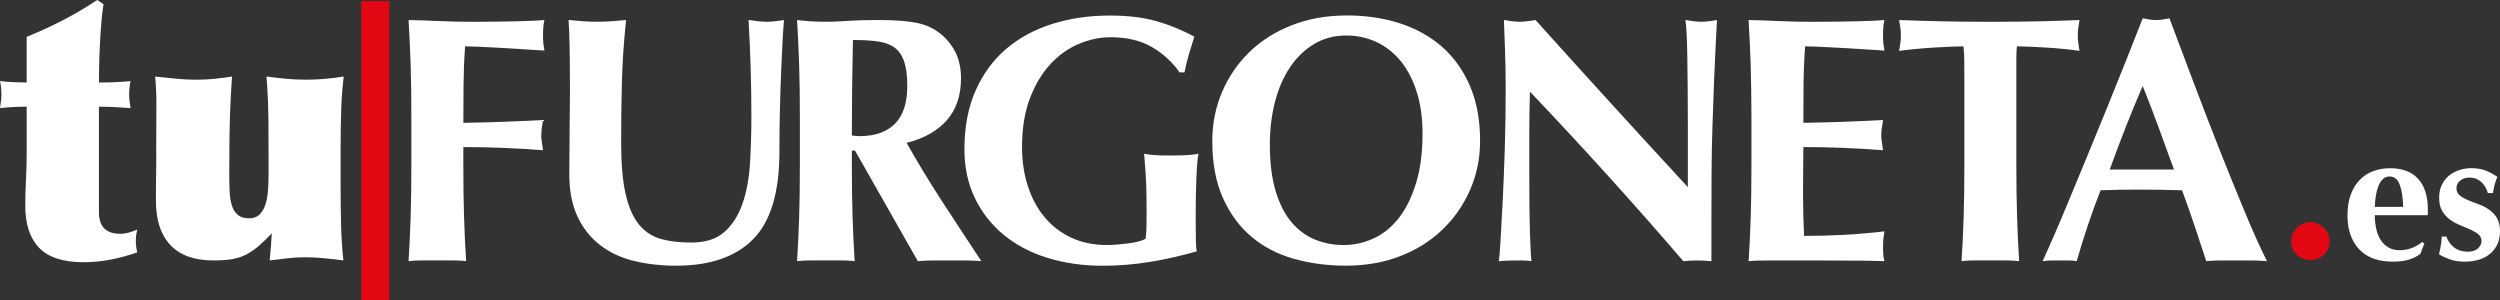 <?xml version="1.0" encoding="UTF-8" standalone="no"?>
<!-- Generator: Adobe Illustrator 28.2.0, SVG Export Plug-In . SVG Version: 6.00 Build 0)  -->

<svg
   version="1.1"
   id="Capa_1"
   x="0px"
   y="0px"
   viewBox="0 0 775.31 93.05"
   xml:space="preserve"
   sodipodi:docname="logo-white.svg"
   inkscape:version="1.3.2 (091e20e, 2023-11-25)"
   width="775.31"
   height="93.05"
   xmlns:inkscape="http://www.inkscape.org/namespaces/inkscape"
   xmlns:sodipodi="http://sodipodi.sourceforge.net/DTD/sodipodi-0.dtd"
   xmlns="http://www.w3.org/2000/svg"
   xmlns:svg="http://www.w3.org/2000/svg"
   xmlns:c2pa="http://c2pa.org/manifest"><rect x="0" y="0" width="775.31" height="93.05" fill="#333333" stroke="none"/><defs
   id="defs34" /><sodipodi:namedview
   id="namedview34"
   pagecolor="#505050"
   bordercolor="#ffffff"
   borderopacity="1"
   inkscape:showpageshadow="0"
   inkscape:pageopacity="0"
   inkscape:pagecheckerboard="1"
   inkscape:deskcolor="#505050"
   inkscape:zoom="1.0411567"
   inkscape:cx="374.58338"
   inkscape:cy="55.707273"
   inkscape:window-width="1712"
   inkscape:window-height="1387"
   inkscape:window-x="0"
   inkscape:window-y="25"
   inkscape:window-maximized="0"
   inkscape:current-layer="Capa_1" />
<style
   type="text/css"
   id="style1">
	.st0{fill:#FFFFFF;}
	.st1{fill:#E30613;}
	.st2{fill:#E30613;stroke:#E30613;stroke-width:0.772;stroke-linecap:round;stroke-linejoin:round;stroke-miterlimit:10;}
</style>
<g
   id="g16"
   transform="translate(-44.27,-52.28)">
	<g
   id="g11">
		<path
   class="st0"
   d="m 81.51,124.78 c 0.94,0 1.85,-0.13 2.72,-0.38 0.87,-0.25 1.74,-0.56 2.61,-0.92 -0.29,1.09 -0.44,2.21 -0.44,3.37 0,0.8 0.04,1.47 0.11,2.01 0.07,0.54 0.18,1.11 0.33,1.69 -2.69,0.94 -5.43,1.69 -8.22,2.23 -2.79,0.54 -5.61,0.82 -8.44,0.82 -6.31,0 -10.9,-1.49 -13.77,-4.46 -2.87,-2.97 -4.3,-7.33 -4.3,-13.06 0,-2.61 0.07,-5.3 0.22,-8.05 0.14,-2.76 0.22,-5.48 0.22,-8.16 v -14.5 c -1.45,0 -2.88,0.04 -4.3,0.11 -1.42,0.07 -2.74,0.18 -3.97,0.33 0.07,-0.51 0.16,-1.14 0.27,-1.91 0.11,-0.76 0.16,-1.5 0.16,-2.23 0,-0.65 -0.04,-1.38 -0.11,-2.18 -0.07,-0.8 -0.18,-1.49 -0.33,-2.07 0.94,0.15 2.25,0.25 3.92,0.33 1.67,0.07 3.12,0.11 4.35,0.11 V 63.71 c 3.77,-1.52 7.49,-3.23 11.16,-5.12 3.66,-1.89 7.24,-3.99 10.72,-6.31 l 1.96,1.31 c -0.29,1.67 -0.53,3.67 -0.71,5.99 -0.18,2.32 -0.33,4.64 -0.44,6.97 -0.11,2.32 -0.18,4.5 -0.22,6.53 -0.04,2.03 -0.05,3.63 -0.05,4.79 1.81,0 3.54,-0.04 5.17,-0.11 1.63,-0.07 3.17,-0.18 4.63,-0.33 -0.29,1.23 -0.44,2.65 -0.44,4.25 0,0.73 0.05,1.45 0.16,2.18 0.11,0.73 0.2,1.38 0.27,1.96 -1.67,-0.14 -3.3,-0.25 -4.9,-0.33 -1.6,-0.07 -3.23,-0.11 -4.9,-0.11 v 32.76 c 0.03,4.42 2.2,6.64 6.56,6.64 z"
   id="path1" />
		<path
   class="st0"
   d="m 92.72,98.22 c 0,-5.01 0.02,-9.2 0.05,-12.57 0.04,-3.37 -0.09,-6.58 -0.38,-9.63 2.1,0.22 4.23,0.44 6.37,0.65 2.14,0.22 4.26,0.33 6.37,0.33 1.89,0 3.74,-0.09 5.55,-0.27 1.81,-0.18 3.66,-0.42 5.55,-0.71 -0.15,2.18 -0.27,4.21 -0.38,6.09 -0.11,1.89 -0.2,3.96 -0.27,6.2 -0.07,2.25 -0.13,4.79 -0.16,7.62 -0.04,2.83 -0.05,6.31 -0.05,10.45 0,1.74 0.04,3.45 0.11,5.12 0.07,1.67 0.29,3.12 0.65,4.35 0.36,1.23 0.96,2.23 1.8,2.99 0.83,0.76 2.01,1.14 3.54,1.14 1.52,0 2.7,-0.47 3.54,-1.42 0.83,-0.94 1.43,-2.14 1.8,-3.59 0.36,-1.45 0.58,-3.06 0.65,-4.84 0.07,-1.78 0.11,-3.54 0.11,-5.28 0,-4.79 -0.02,-9.7 -0.05,-14.75 -0.04,-5.04 -0.24,-9.74 -0.6,-14.09 2.1,0.29 4.15,0.53 6.15,0.71 1.99,0.18 4.04,0.27 6.15,0.27 3.84,0 7.73,-0.33 11.65,-0.98 -0.15,1.09 -0.29,2.49 -0.44,4.19 -0.15,1.71 -0.25,3.61 -0.33,5.71 -0.07,2.11 -0.13,4.3 -0.16,6.59 -0.04,2.29 -0.05,4.59 -0.05,6.91 v 8.38 c 0,5.66 0.05,10.47 0.16,14.42 0.11,3.96 0.34,7.57 0.71,10.83 -1.67,-0.22 -3.58,-0.44 -5.71,-0.65 -2.14,-0.22 -4.19,-0.33 -6.15,-0.33 -1.81,0 -3.65,0.11 -5.5,0.33 -1.85,0.22 -3.68,0.43 -5.5,0.65 0.29,-2.83 0.51,-5.62 0.65,-8.38 -1.45,1.52 -2.81,2.83 -4.08,3.92 -1.27,1.09 -2.58,1.98 -3.92,2.67 -1.34,0.69 -2.81,1.16 -4.41,1.42 -1.6,0.25 -3.48,0.38 -5.66,0.38 -5.95,0 -10.41,-1.59 -13.39,-4.79 -2.98,-3.19 -4.46,-7.73 -4.46,-13.61 0,-1.16 0,-2.43 0,-3.81 0,-1.45 0.02,-2.92 0.05,-4.41 0.04,-1.49 0.05,-2.92 0.05,-4.3 -0.01,-1.44 -0.01,-2.75 -0.01,-3.91 z"
   id="path2" />
		<path
   class="st0"
   d="m 171.63,72.59 c -0.15,-4.68 -0.36,-9.38 -0.65,-14.1 3.27,0.07 6.49,0.18 9.69,0.33 3.19,0.15 6.42,0.22 9.69,0.22 5.37,0 10.14,-0.05 14.31,-0.16 4.17,-0.11 6.98,-0.23 8.44,-0.38 -0.29,1.16 -0.44,2.69 -0.44,4.57 0,1.16 0.04,2.07 0.11,2.72 0.07,0.65 0.18,1.38 0.33,2.18 -2.11,-0.14 -4.41,-0.29 -6.91,-0.44 -2.5,-0.14 -4.94,-0.29 -7.29,-0.44 -2.36,-0.14 -4.48,-0.25 -6.37,-0.33 -1.89,-0.07 -3.23,-0.11 -4.03,-0.11 -0.29,3.99 -0.45,7.95 -0.49,11.86 -0.04,3.92 -0.05,7.88 -0.05,11.86 4.72,-0.07 8.98,-0.18 12.79,-0.33 3.81,-0.14 7.78,-0.33 11.92,-0.54 -0.22,1.24 -0.36,2.18 -0.44,2.83 -0.07,0.65 -0.11,1.34 -0.11,2.07 0,0.58 0.05,1.18 0.16,1.8 0.11,0.62 0.23,1.51 0.38,2.67 -8.27,-0.65 -16.51,-0.98 -24.71,-0.98 v 5.55 c 0,6.02 0.07,11.37 0.22,16.05 0.14,4.68 0.36,9.27 0.65,13.77 -1.24,-0.15 -2.58,-0.22 -4.03,-0.22 -1.45,0 -3.08,0 -4.9,0 -1.82,0 -3.45,0 -4.9,0 -1.45,0 -2.79,0.07 -4.03,0.22 0.29,-4.5 0.51,-9.09 0.65,-13.77 0.14,-4.68 0.22,-10.03 0.22,-16.05 v -14.8 c 0.01,-6.02 -0.07,-11.37 -0.21,-16.05 z"
   id="path3" />
		<path
   class="st0"
   d="m 253.92,134.68 c -4.64,0 -8.98,-0.49 -13.01,-1.47 -4.03,-0.98 -7.53,-2.61 -10.5,-4.9 -2.98,-2.29 -5.32,-5.22 -7.02,-8.82 -1.7,-3.6 -2.56,-7.96 -2.56,-13.12 0,-2.9 0.02,-5.5 0.05,-7.78 0.04,-2.29 0.05,-4.41 0.05,-6.37 0,-1.96 0.02,-3.85 0.05,-5.66 0.04,-1.81 0.05,-3.7 0.05,-5.66 0,-5.88 -0.04,-10.63 -0.11,-14.26 -0.07,-3.63 -0.18,-6.35 -0.33,-8.16 1.45,0.15 2.94,0.27 4.46,0.38 1.52,0.11 3.01,0.16 4.46,0.16 1.45,0 2.94,-0.05 4.46,-0.16 1.52,-0.11 3.01,-0.23 4.46,-0.38 -0.73,7.04 -1.16,13.59 -1.31,19.65 -0.15,6.06 -0.22,12.21 -0.22,18.45 0,6.6 0.47,11.94 1.42,16 0.94,4.07 2.34,7.2 4.19,9.42 1.85,2.21 4.12,3.68 6.8,4.41 2.68,0.73 5.8,1.09 9.36,1.09 4.35,0 7.76,-1.09 10.23,-3.27 2.47,-2.18 4.33,-5.08 5.61,-8.71 1.27,-3.63 2.05,-7.78 2.34,-12.46 0.29,-4.68 0.44,-9.56 0.44,-14.64 0,-5.01 -0.07,-10 -0.22,-14.97 -0.15,-4.97 -0.36,-9.96 -0.65,-14.97 1.02,0.15 1.99,0.27 2.94,0.38 0.94,0.11 1.81,0.16 2.61,0.16 0.94,0 1.85,-0.05 2.72,-0.16 0.87,-0.11 1.78,-0.23 2.72,-0.38 -0.15,1.6 -0.29,3.74 -0.44,6.42 -0.15,2.69 -0.29,5.79 -0.44,9.31 -0.15,3.52 -0.27,7.4 -0.38,11.65 -0.11,4.24 -0.16,8.73 -0.16,13.44 0,12.63 -2.72,21.68 -8.16,27.16 -5.41,5.48 -13.39,8.22 -23.91,8.22 z"
   id="path4" />
		<path
   class="st0"
   d="m 308.45,98.98 v 4.46 c 0,6.02 0.07,11.37 0.22,16.05 0.14,4.68 0.36,9.27 0.65,13.77 -1.24,-0.15 -2.58,-0.22 -4.03,-0.22 -1.45,0 -3.09,0 -4.9,0 -1.81,0 -3.45,0 -4.9,0 -1.45,0 -2.79,0.07 -4.03,0.22 0.29,-4.5 0.51,-9.09 0.65,-13.77 0.14,-4.68 0.22,-10.03 0.22,-16.05 v -14.8 c 0,-6.02 -0.07,-11.37 -0.22,-16.05 -0.15,-4.68 -0.37,-9.38 -0.65,-14.1 1.23,0.15 2.58,0.27 4.03,0.38 1.45,0.11 3.08,0.16 4.9,0.16 1.96,0 4.19,-0.09 6.69,-0.27 2.5,-0.18 5.61,-0.27 9.31,-0.27 2.76,0 5.12,0.07 7.08,0.22 1.96,0.15 3.65,0.36 5.06,0.65 1.41,0.29 2.65,0.67 3.7,1.14 1.05,0.47 2.05,1.03 2.99,1.69 2.18,1.6 3.9,3.57 5.17,5.93 1.27,2.36 1.91,5.17 1.91,8.44 0,5.3 -1.45,9.62 -4.35,12.95 -2.9,3.34 -7.07,5.7 -12.52,7.08 3.48,6.17 7.22,12.32 11.21,18.45 3.99,6.13 7.98,12.21 11.97,18.23 -1.67,-0.15 -3.3,-0.22 -4.9,-0.22 -1.6,0 -3.23,0 -4.9,0 -1.67,0 -3.32,0 -4.95,0 -1.63,0 -3.28,0.07 -4.95,0.22 L 309.43,98.98 Z m 17.19,-20.03 c 0,-3.19 -0.33,-5.73 -0.98,-7.62 -0.65,-1.89 -1.65,-3.32 -2.99,-4.3 -1.34,-0.98 -3.09,-1.61 -5.22,-1.91 -2.14,-0.29 -4.7,-0.44 -7.67,-0.44 -0.22,9.87 -0.33,19.74 -0.33,29.61 0.44,0.07 0.85,0.13 1.25,0.16 0.4,0.04 0.78,0.05 1.14,0.05 4.79,0 8.45,-1.29 10.99,-3.86 2.54,-2.56 3.81,-6.46 3.81,-11.69 z"
   id="path5" />
		<path
   class="st0"
   d="m 401.4,66.82 c -3.48,-2 -7.73,-2.99 -12.74,-2.99 -3.34,0 -6.66,0.71 -9.96,2.12 -3.3,1.42 -6.24,3.54 -8.82,6.37 -2.58,2.83 -4.66,6.37 -6.26,10.61 -1.6,4.25 -2.39,9.24 -2.39,14.97 0,4.35 0.6,8.38 1.8,12.08 1.2,3.7 2.92,6.91 5.17,9.63 2.25,2.72 5.01,4.84 8.27,6.37 3.27,1.52 7,2.29 11.21,2.29 0.94,0 2.01,-0.05 3.21,-0.16 1.2,-0.11 2.36,-0.23 3.48,-0.38 1.12,-0.14 2.16,-0.34 3.1,-0.6 0.94,-0.25 1.63,-0.53 2.07,-0.82 0.14,-0.87 0.23,-1.96 0.27,-3.27 0.04,-1.31 0.05,-2.76 0.05,-4.35 0,-5.88 -0.11,-10.21 -0.33,-13.01 -0.22,-2.79 -0.36,-4.7 -0.44,-5.71 0.72,0.15 1.69,0.27 2.88,0.38 1.2,0.11 2.92,0.16 5.17,0.16 2.61,0 4.55,-0.05 5.82,-0.16 1.27,-0.11 2.27,-0.23 2.99,-0.38 -0.15,0.58 -0.27,1.52 -0.38,2.83 -0.11,1.31 -0.2,2.81 -0.27,4.52 -0.07,1.71 -0.13,3.52 -0.16,5.44 -0.04,1.92 -0.05,3.75 -0.05,5.5 v 3.59 c 0,1.81 0.02,3.5 0.05,5.06 0.04,1.56 0.13,2.67 0.27,3.32 -4.79,1.38 -9.63,2.47 -14.53,3.27 -4.9,0.8 -9.74,1.2 -14.53,1.2 -6.24,0 -11.99,-0.82 -17.25,-2.45 -5.26,-1.63 -9.79,-4.03 -13.61,-7.18 -3.81,-3.16 -6.79,-6.97 -8.92,-11.43 -2.14,-4.46 -3.21,-9.49 -3.21,-15.08 0,-6.89 1.14,-12.93 3.43,-18.12 2.29,-5.19 5.44,-9.51 9.47,-12.95 4.03,-3.45 8.8,-6.04 14.31,-7.78 5.51,-1.74 11.46,-2.61 17.85,-2.61 5.51,0 10.29,0.56 14.31,1.69 4.03,1.13 8,2.74 11.92,4.84 -0.58,1.89 -1.14,3.74 -1.69,5.55 -0.54,1.81 -1,3.67 -1.36,5.55 h -1.52 c -2.3,-3.29 -5.2,-5.92 -8.68,-7.91 z"
   id="path6" />
		<path
   class="st0"
   d="m 420.23,96.04 c 0,-5.37 1,-10.41 2.99,-15.13 2,-4.72 4.81,-8.85 8.44,-12.41 3.63,-3.55 8.02,-6.35 13.17,-8.38 5.15,-2.03 10.88,-3.05 17.2,-3.05 5.8,0 11.21,0.8 16.22,2.39 5.01,1.6 9.36,3.99 13.06,7.18 3.7,3.19 6.62,7.24 8.76,12.14 2.14,4.9 3.21,10.61 3.21,17.14 0,5.44 -1.03,10.52 -3.1,15.24 -2.07,4.72 -4.93,8.84 -8.6,12.35 -3.67,3.52 -8.04,6.26 -13.12,8.22 -5.08,1.96 -10.67,2.94 -16.76,2.94 -5.73,0 -11.12,-0.71 -16.16,-2.12 -5.04,-1.42 -9.43,-3.7 -13.17,-6.86 -3.74,-3.16 -6.69,-7.18 -8.87,-12.08 -2.18,-4.89 -3.27,-10.75 -3.27,-17.57 z m 65.2,-2.39 c 0,-4.72 -0.58,-8.94 -1.74,-12.68 -1.16,-3.74 -2.78,-6.91 -4.84,-9.52 -2.07,-2.61 -4.57,-4.63 -7.51,-6.04 -2.94,-1.42 -6.15,-2.12 -9.63,-2.12 -3.7,0 -7.02,0.89 -9.96,2.67 -2.94,1.78 -5.42,4.19 -7.46,7.24 -2.03,3.05 -3.58,6.62 -4.63,10.72 -1.05,4.1 -1.58,8.47 -1.58,13.12 0,5.81 0.62,10.7 1.85,14.69 1.23,3.99 2.9,7.2 5.01,9.63 2.1,2.43 4.53,4.19 7.29,5.28 2.76,1.09 5.66,1.63 8.71,1.63 3.27,0 6.38,-0.69 9.36,-2.07 2.97,-1.38 5.57,-3.48 7.78,-6.31 2.21,-2.83 3.99,-6.42 5.33,-10.78 1.35,-4.36 2.02,-9.51 2.02,-15.46 z"
   id="path7" />
		<path
   class="st0"
   d="m 511.22,80.15 c 0,-5.01 -0.07,-9.21 -0.22,-12.63 -0.15,-3.41 -0.26,-6.42 -0.33,-9.03 2.03,0.36 3.66,0.54 4.9,0.54 1.23,0 2.87,-0.18 4.9,-0.54 7.91,8.78 15.73,17.42 23.46,25.91 7.73,8.49 15.65,17.13 23.78,25.91 v -9.47 -10.57 c 0,-3.55 -0.02,-7.06 -0.05,-10.5 -0.04,-3.45 -0.07,-6.62 -0.11,-9.52 -0.04,-2.9 -0.11,-5.41 -0.22,-7.51 -0.11,-2.1 -0.24,-3.52 -0.38,-4.25 2.03,0.36 3.66,0.54 4.9,0.54 1.23,0 2.87,-0.18 4.9,-0.54 -0.36,6.6 -0.65,12.57 -0.87,17.91 -0.22,5.33 -0.4,10.36 -0.54,15.08 -0.15,4.72 -0.24,9.38 -0.27,13.99 -0.04,4.61 -0.05,9.52 -0.05,14.75 v 13.06 c -1.45,-0.15 -2.94,-0.22 -4.46,-0.22 -1.6,0 -3.01,0.07 -4.25,0.22 -14.95,-17.42 -30.8,-34.94 -47.56,-52.57 -0.07,2.11 -0.13,4.21 -0.16,6.31 -0.04,2.11 -0.05,4.25 -0.05,6.42 v 12.63 c 0,4.35 0.02,8.05 0.05,11.1 0.04,3.05 0.09,5.62 0.16,7.73 0.07,2.11 0.14,3.83 0.22,5.17 0.07,1.34 0.14,2.41 0.22,3.21 -0.87,-0.15 -1.74,-0.22 -2.61,-0.22 -0.87,0 -1.71,0 -2.5,0 -1.67,0 -3.34,0.07 -5.01,0.22 0.14,-0.58 0.33,-2.65 0.54,-6.2 0.22,-3.55 0.45,-7.89 0.71,-13.01 0.25,-5.12 0.47,-10.67 0.65,-16.65 0.16,-6 0.25,-11.75 0.25,-17.27 z"
   id="path8" />
		<path
   class="st0"
   d="m 587.2,72.59 c -0.15,-4.68 -0.36,-9.38 -0.65,-14.1 3.26,0.07 6.49,0.18 9.69,0.33 3.19,0.15 6.42,0.22 9.69,0.22 5.37,0 10.14,-0.05 14.31,-0.16 4.17,-0.11 6.98,-0.23 8.44,-0.38 -0.29,1.16 -0.44,2.69 -0.44,4.57 0,1.16 0.04,2.07 0.11,2.72 0.07,0.65 0.18,1.38 0.33,2.18 -2.11,-0.14 -4.41,-0.29 -6.91,-0.44 -2.5,-0.14 -4.93,-0.29 -7.29,-0.44 -2.36,-0.14 -4.48,-0.25 -6.37,-0.33 -1.89,-0.07 -3.23,-0.11 -4.03,-0.11 -0.29,3.99 -0.46,7.95 -0.49,11.86 -0.04,3.92 -0.05,7.88 -0.05,11.86 4.72,-0.07 8.98,-0.18 12.79,-0.33 3.81,-0.14 7.78,-0.33 11.92,-0.54 -0.22,1.24 -0.36,2.18 -0.44,2.83 -0.07,0.65 -0.11,1.34 -0.11,2.07 0,0.58 0.05,1.18 0.16,1.8 0.11,0.62 0.23,1.51 0.38,2.67 -8.27,-0.65 -16.51,-0.98 -24.71,-0.98 0,2.32 -0.02,4.64 -0.05,6.97 -0.04,2.32 -0.05,4.64 -0.05,6.97 0,4.72 0.11,9.25 0.33,13.61 4.14,0 8.27,-0.11 12.41,-0.33 4.14,-0.22 8.31,-0.58 12.52,-1.09 -0.15,0.8 -0.25,1.52 -0.33,2.18 -0.07,0.65 -0.11,1.56 -0.11,2.72 0,1.16 0.04,2.07 0.11,2.72 0.07,0.65 0.18,1.2 0.33,1.63 -1.96,-0.07 -4.37,-0.13 -7.24,-0.16 -2.87,-0.04 -6.8,-0.05 -11.81,-0.05 -4.43,0 -8.02,0 -10.78,0 -2.69,0 -4.84,0 -6.48,0 -1.64,0 -2.87,0.02 -3.7,0.05 -0.83,0.04 -1.54,0.09 -2.12,0.16 0.29,-4.5 0.51,-9.09 0.65,-13.77 0.14,-4.68 0.22,-10.03 0.22,-16.05 v -14.8 c -0.02,-6.03 -0.09,-11.38 -0.23,-16.06 z"
   id="path9" />
		<path
   class="st0"
   d="m 653.43,70.46 c -0.04,-1.74 -0.13,-3.01 -0.27,-3.81 -1.09,0 -2.43,0.04 -4.03,0.11 -1.6,0.07 -3.3,0.16 -5.12,0.27 -1.81,0.11 -3.66,0.25 -5.55,0.43 -1.89,0.18 -3.63,0.38 -5.22,0.6 0.14,-0.8 0.27,-1.59 0.38,-2.39 0.11,-0.8 0.16,-1.59 0.16,-2.39 0,-0.8 -0.05,-1.59 -0.16,-2.39 -0.11,-0.8 -0.24,-1.59 -0.38,-2.39 2.47,0.07 4.7,0.15 6.69,0.22 2,0.07 4.03,0.13 6.1,0.16 2.07,0.04 4.32,0.07 6.75,0.11 2.43,0.04 5.35,0.05 8.76,0.05 3.41,0 6.33,-0.02 8.76,-0.05 2.43,-0.04 4.66,-0.07 6.69,-0.11 2.03,-0.04 4.01,-0.09 5.93,-0.16 1.92,-0.07 4.01,-0.14 6.26,-0.22 -0.15,0.8 -0.27,1.6 -0.38,2.39 -0.11,0.8 -0.16,1.6 -0.16,2.39 0,0.8 0.05,1.6 0.16,2.39 0.11,0.8 0.23,1.6 0.38,2.39 -1.45,-0.22 -3.08,-0.42 -4.9,-0.6 -1.82,-0.18 -3.61,-0.33 -5.39,-0.43 -1.78,-0.11 -3.47,-0.2 -5.06,-0.27 -1.6,-0.07 -2.94,-0.11 -4.03,-0.11 -0.07,0.36 -0.13,0.87 -0.16,1.52 -0.04,0.65 -0.05,1.42 -0.05,2.29 v 5.77 27.21 c 0,6.02 0.07,11.37 0.22,16.05 0.14,4.68 0.36,9.27 0.65,13.77 -1.23,-0.15 -2.58,-0.22 -4.03,-0.22 -1.45,0 -3.08,0 -4.9,0 -1.82,0 -3.45,0 -4.9,0 -1.45,0 -2.79,0.07 -4.03,0.22 0.29,-4.5 0.51,-9.09 0.65,-13.77 0.14,-4.68 0.22,-10.03 0.22,-16.05 V 76.23 c 0.01,-2.1 -0.01,-4.03 -0.04,-5.77 z"
   id="path10" />
		<path
   class="st0"
   d="m 747.31,133.27 c -1.74,-0.15 -3.39,-0.22 -4.95,-0.22 -1.56,0 -3.1,0 -4.63,0 -1.52,0 -3.07,0 -4.62,0 -1.56,0 -3.1,0.07 -4.63,0.22 -1.16,-3.55 -2.36,-7.18 -3.59,-10.88 -1.24,-3.7 -2.54,-7.4 -3.92,-11.1 -2.32,-0.07 -4.64,-0.13 -6.97,-0.16 -2.32,-0.04 -4.64,-0.05 -6.97,-0.05 -1.89,0 -3.77,0.02 -5.66,0.05 -1.89,0.04 -3.77,0.09 -5.66,0.16 -1.45,3.7 -2.79,7.4 -4.03,11.1 -1.23,3.7 -2.36,7.33 -3.37,10.88 -0.87,-0.15 -1.72,-0.22 -2.56,-0.22 -0.83,0 -1.69,0 -2.56,0 -0.87,0 -1.74,0 -2.61,0 -0.87,0 -1.81,0.07 -2.83,0.22 0.87,-1.89 2.03,-4.5 3.48,-7.84 1.45,-3.34 3.05,-7.11 4.79,-11.32 1.74,-4.21 3.61,-8.72 5.61,-13.55 2,-4.82 3.99,-9.7 5.99,-14.64 2,-4.93 3.95,-9.8 5.88,-14.58 1.92,-4.79 3.68,-9.25 5.28,-13.39 0.72,0.15 1.42,0.27 2.07,0.38 0.65,0.11 1.34,0.16 2.07,0.16 0.72,0 1.42,-0.05 2.07,-0.16 0.65,-0.11 1.34,-0.23 2.07,-0.38 2.32,6.17 4.81,12.77 7.46,19.81 2.65,7.04 5.32,13.95 8,20.74 2.68,6.79 5.3,13.22 7.84,19.32 2.52,6.09 4.84,11.24 6.95,15.45 z M 708.78,78.95 c -1.89,4.35 -3.67,8.65 -5.33,12.9 -1.67,4.25 -3.3,8.58 -4.9,13.01 h 19.92 c -1.6,-4.43 -3.17,-8.76 -4.74,-13.01 -1.57,-4.25 -3.21,-8.54 -4.95,-12.9 z"
   id="path11" />
	</g>
	<g
   id="g15">
		<g
   id="g14">
			<path
   class="st1"
   d="m 766.74,127.13 c 0,0.84 -0.15,1.61 -0.46,2.31 -0.31,0.71 -0.73,1.32 -1.29,1.86 -0.55,0.53 -1.19,0.93 -1.92,1.2 -0.72,0.27 -1.49,0.4 -2.29,0.4 -0.8,0 -1.56,-0.13 -2.29,-0.4 -0.72,-0.27 -1.36,-0.67 -1.92,-1.2 -0.55,-0.53 -0.98,-1.15 -1.29,-1.86 -0.31,-0.71 -0.46,-1.48 -0.46,-2.31 0,-0.8 0.15,-1.56 0.46,-2.29 0.3,-0.72 0.73,-1.35 1.29,-1.89 0.55,-0.53 1.19,-0.96 1.92,-1.29 0.72,-0.32 1.49,-0.49 2.29,-0.49 0.8,0 1.56,0.16 2.29,0.49 0.72,0.32 1.36,0.75 1.92,1.29 0.55,0.53 0.98,1.16 1.29,1.89 0.31,0.72 0.46,1.49 0.46,2.29 z"
   id="path12" />
			<path
   class="st0"
   d="m 780.75,119.01 c 0,1.52 0.15,2.95 0.46,4.29 0.3,1.33 0.77,2.49 1.4,3.46 0.63,0.97 1.43,1.73 2.4,2.29 0.97,0.55 2.11,0.83 3.4,0.83 2.63,0 4.97,-0.86 7.03,-2.57 l 0.69,0.51 -1.26,3.2 c -0.95,0.72 -2.1,1.31 -3.43,1.74 -1.33,0.44 -3.09,0.66 -5.26,0.66 -1.87,0 -3.64,-0.26 -5.32,-0.77 -1.68,-0.51 -3.15,-1.36 -4.43,-2.54 -1.28,-1.18 -2.29,-2.68 -3.03,-4.49 -0.74,-1.81 -1.12,-3.97 -1.12,-6.49 0,-2.48 0.33,-4.63 1,-6.46 0.67,-1.83 1.59,-3.35 2.77,-4.57 1.18,-1.22 2.58,-2.13 4.2,-2.74 1.62,-0.61 3.38,-0.91 5.29,-0.91 3.77,0 6.66,1.11 8.66,3.31 2,2.21 3,5.34 3,9.37 v 1.2 c 0,0.34 -0.02,0.57 -0.06,0.69 h -16.39 z m 8.8,-2.57 c -0.08,-2.86 -0.43,-5.14 -1.06,-6.86 -0.63,-1.71 -1.69,-2.57 -3.17,-2.57 -0.84,0 -1.54,0.29 -2.12,0.86 -0.57,0.57 -1.03,1.31 -1.37,2.2 -0.34,0.89 -0.6,1.91 -0.77,3.03 -0.17,1.12 -0.28,2.24 -0.31,3.34 z"
   id="path13" />
			<path
   class="st0"
   d="m 803.81,127.38 c 0.36,0.55 0.81,1.05 1.34,1.49 0.53,0.44 1.17,0.79 1.92,1.06 0.74,0.27 1.61,0.4 2.6,0.4 1.33,0 2.36,-0.34 3.09,-1.03 0.72,-0.69 1.09,-1.43 1.09,-2.23 0,-0.88 -0.32,-1.58 -0.97,-2.12 -0.65,-0.53 -1.46,-1.02 -2.43,-1.46 -0.97,-0.44 -2.03,-0.89 -3.17,-1.34 -1.14,-0.46 -2.2,-1.04 -3.17,-1.74 -0.97,-0.7 -1.78,-1.59 -2.43,-2.66 -0.65,-1.07 -0.97,-2.44 -0.97,-4.12 0,-1.6 0.29,-2.98 0.89,-4.14 0.59,-1.16 1.36,-2.11 2.31,-2.86 0.95,-0.75 2.03,-1.29 3.23,-1.66 1.2,-0.37 2.39,-0.54 3.57,-0.54 1.6,0 3.02,0.23 4.26,0.69 1.24,0.46 2.5,1.12 3.8,2 -0.34,0.76 -0.63,1.58 -0.86,2.46 -0.23,0.88 -0.4,1.73 -0.51,2.57 h -1.6 c -0.11,-0.46 -0.3,-0.96 -0.57,-1.51 -0.27,-0.55 -0.63,-1.08 -1.09,-1.57 -0.46,-0.49 -1.01,-0.9 -1.66,-1.23 -0.65,-0.32 -1.43,-0.49 -2.34,-0.49 -1.14,0 -2.11,0.3 -2.89,0.91 -0.78,0.61 -1.17,1.41 -1.17,2.4 0,0.92 0.33,1.65 1,2.2 0.67,0.55 1.5,1.04 2.49,1.46 0.99,0.42 2.08,0.84 3.26,1.26 1.18,0.42 2.27,0.96 3.26,1.63 0.99,0.67 1.82,1.53 2.49,2.6 0.67,1.07 1,2.44 1,4.12 0,1.68 -0.3,3.12 -0.91,4.32 -0.61,1.2 -1.43,2.19 -2.46,2.97 -1.03,0.78 -2.2,1.34 -3.51,1.69 -1.32,0.34 -2.7,0.51 -4.14,0.51 -1.71,0 -3.26,-0.25 -4.63,-0.74 -1.37,-0.5 -2.46,-1.01 -3.26,-1.54 0.46,-1.83 0.74,-3.66 0.86,-5.49 h 1.43 c 0.19,0.6 0.49,1.18 0.85,1.73 z"
   id="path14" />
		</g>
	</g>
	<rect
   x="156.31"
   y="52.62"
   class="st1"
   width="8.69"
   height="92.71"
   id="rect15" />
</g>



</svg>
